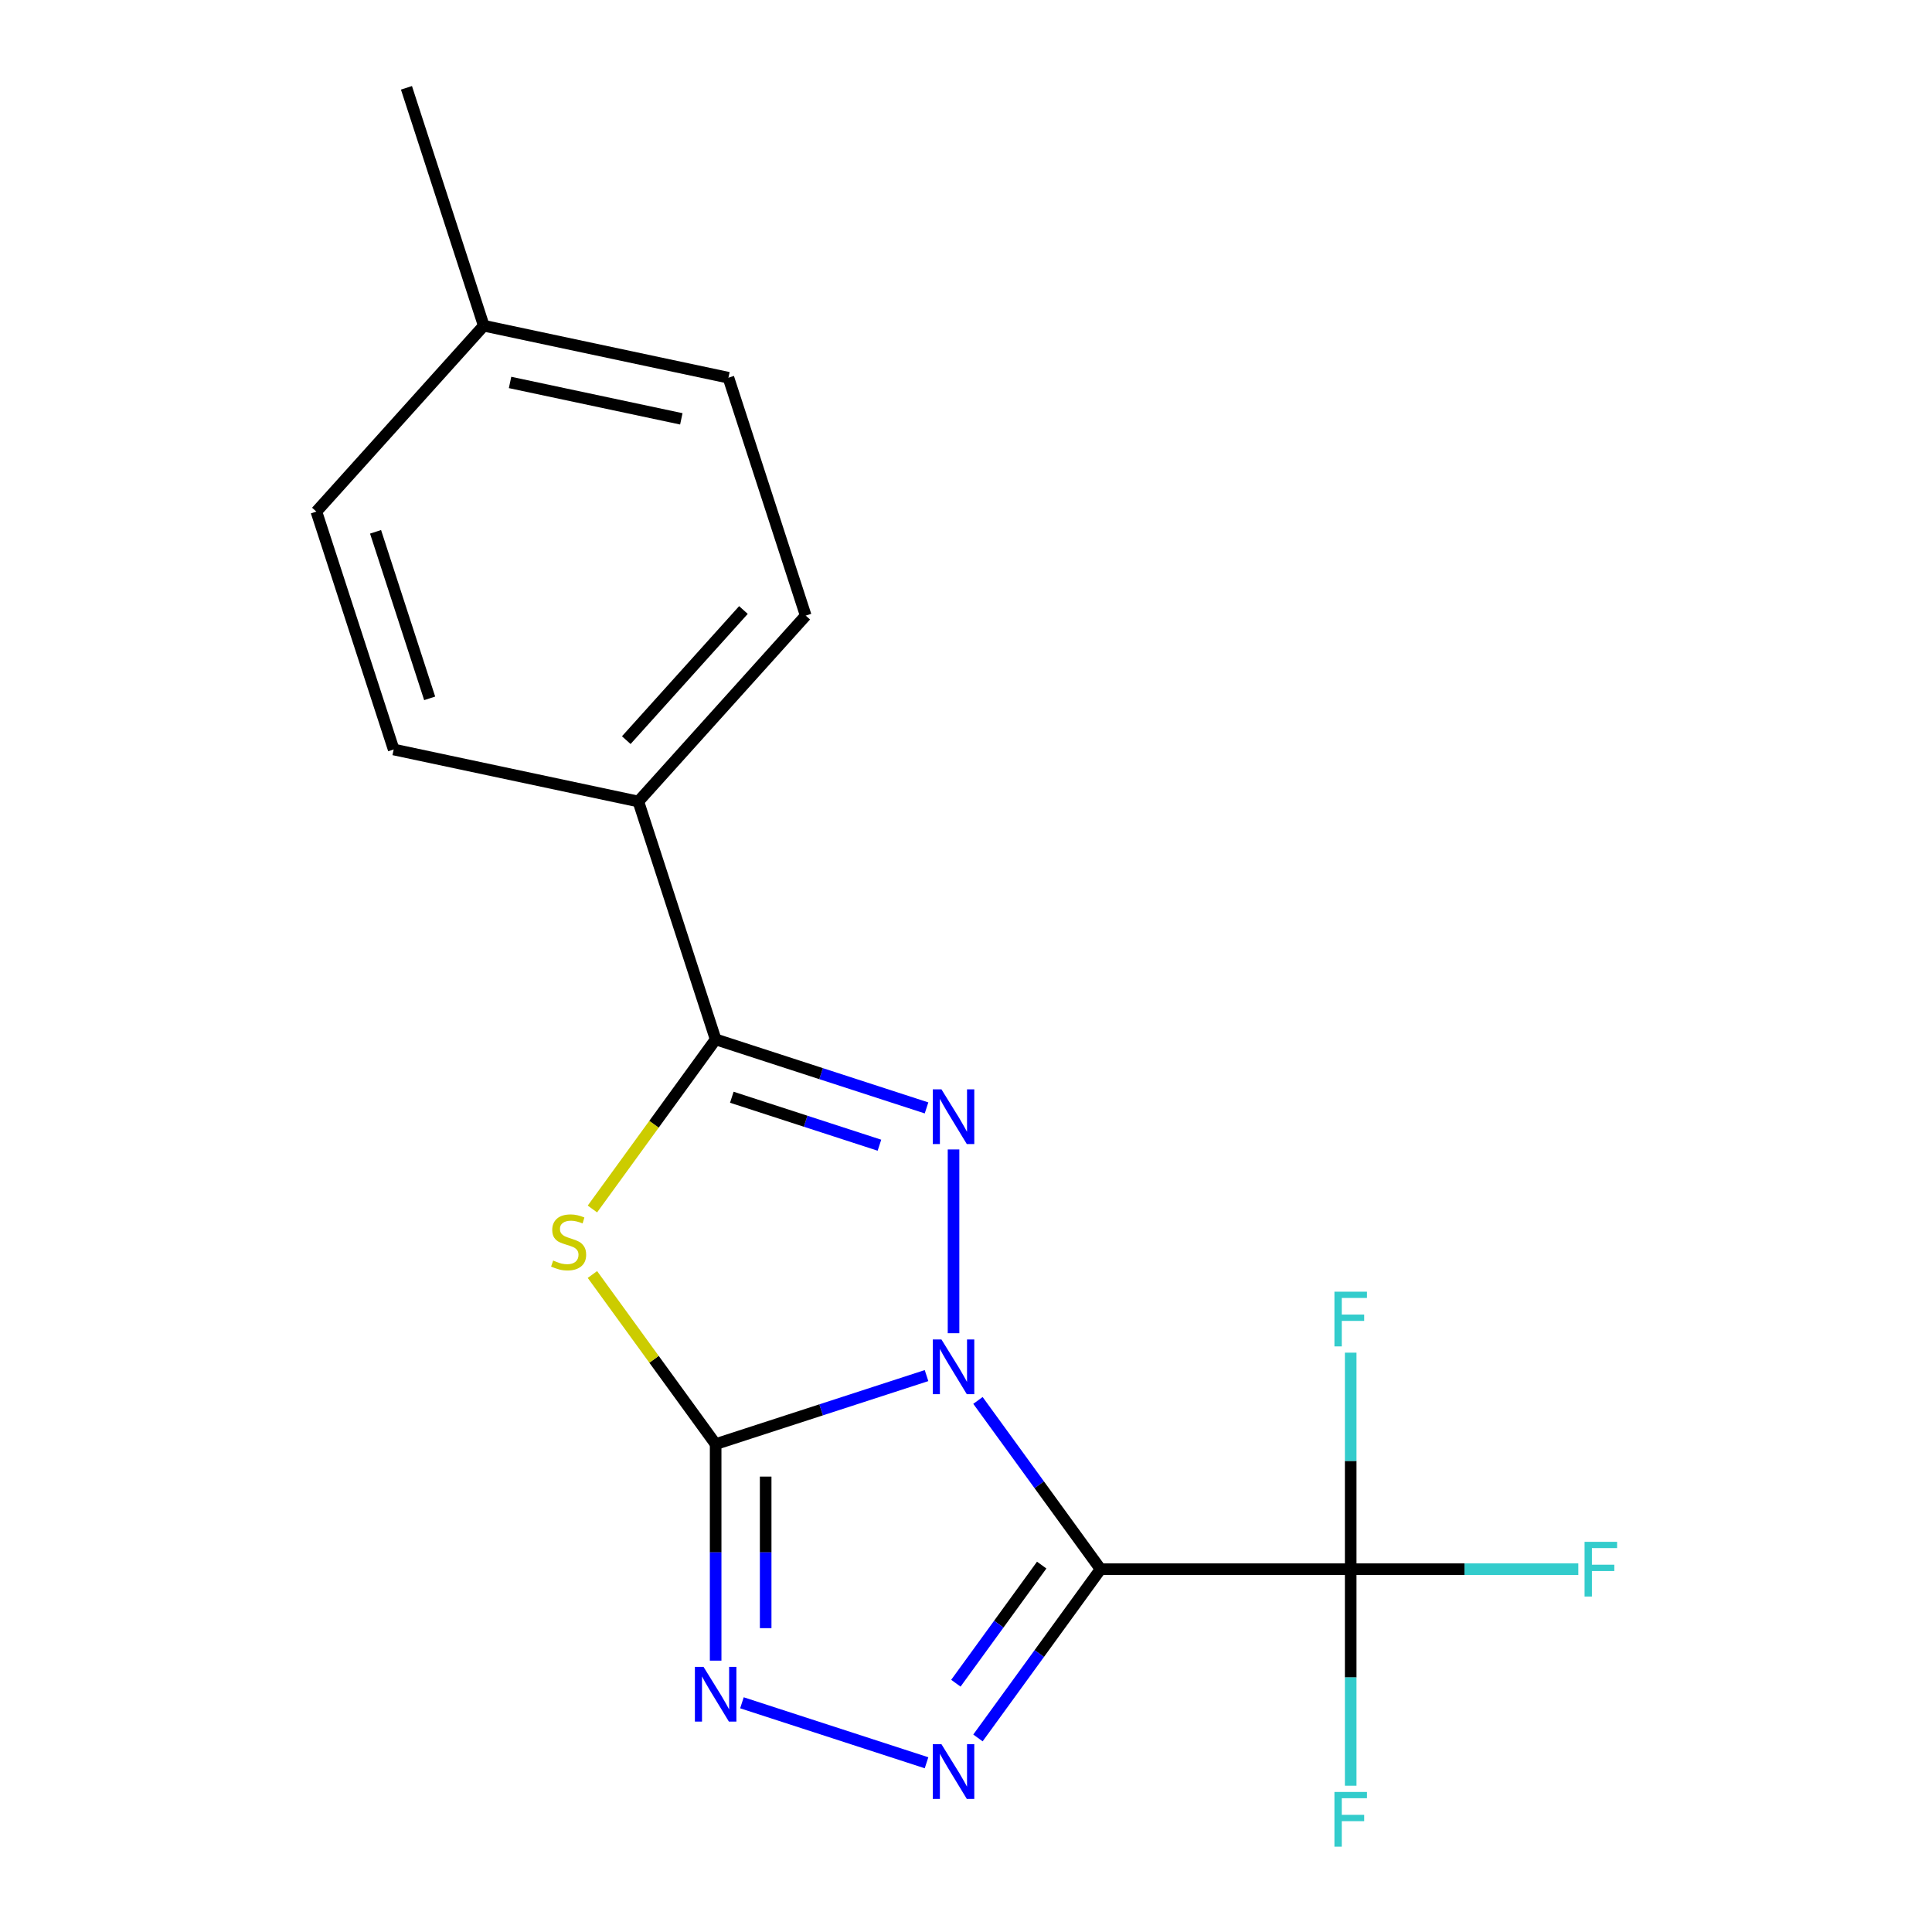 <?xml version='1.0' encoding='iso-8859-1'?>
<svg version='1.1' baseProfile='full'
              xmlns='http://www.w3.org/2000/svg'
                      xmlns:rdkit='http://www.rdkit.org/xml'
                      xmlns:xlink='http://www.w3.org/1999/xlink'
                  xml:space='preserve'
width='1000px' height='1000px' viewBox='0 0 1000 1000'>
<!-- END OF HEADER -->
<rect style='opacity:1.0;fill:#FFFFFF;stroke:none' width='1000' height='1000' x='0' y='0'> </rect>
<path class='bond-0' d='M 479.572,712.004 L 424.994,729.738' style='fill:none;fill-rule:evenodd;stroke:#0000FF;stroke-width:6px;stroke-linecap:butt;stroke-linejoin:miter;stroke-opacity:1' />
<path class='bond-0' d='M 424.994,729.738 L 370.416,747.471' style='fill:none;fill-rule:evenodd;stroke:#000000;stroke-width:6px;stroke-linecap:butt;stroke-linejoin:miter;stroke-opacity:1' />
<path class='bond-1' d='M 506.188,724.86 L 537.919,768.533' style='fill:none;fill-rule:evenodd;stroke:#0000FF;stroke-width:6px;stroke-linecap:butt;stroke-linejoin:miter;stroke-opacity:1' />
<path class='bond-1' d='M 537.919,768.533 L 569.649,812.206' style='fill:none;fill-rule:evenodd;stroke:#000000;stroke-width:6px;stroke-linecap:butt;stroke-linejoin:miter;stroke-opacity:1' />
<path class='bond-2' d='M 493.549,690.066 L 493.549,594.955' style='fill:none;fill-rule:evenodd;stroke:#0000FF;stroke-width:6px;stroke-linecap:butt;stroke-linejoin:miter;stroke-opacity:1' />
<path class='bond-3' d='M 370.416,747.471 L 338.524,703.576' style='fill:none;fill-rule:evenodd;stroke:#000000;stroke-width:6px;stroke-linecap:butt;stroke-linejoin:miter;stroke-opacity:1' />
<path class='bond-3' d='M 338.524,703.576 L 306.633,659.681' style='fill:none;fill-rule:evenodd;stroke:#CCCC00;stroke-width:6px;stroke-linecap:butt;stroke-linejoin:miter;stroke-opacity:1' />
<path class='bond-6' d='M 370.416,747.471 L 370.416,803.508' style='fill:none;fill-rule:evenodd;stroke:#000000;stroke-width:6px;stroke-linecap:butt;stroke-linejoin:miter;stroke-opacity:1' />
<path class='bond-6' d='M 370.416,803.508 L 370.416,859.544' style='fill:none;fill-rule:evenodd;stroke:#0000FF;stroke-width:6px;stroke-linecap:butt;stroke-linejoin:miter;stroke-opacity:1' />
<path class='bond-6' d='M 396.31,764.282 L 396.31,803.508' style='fill:none;fill-rule:evenodd;stroke:#000000;stroke-width:6px;stroke-linecap:butt;stroke-linejoin:miter;stroke-opacity:1' />
<path class='bond-6' d='M 396.31,803.508 L 396.31,842.733' style='fill:none;fill-rule:evenodd;stroke:#0000FF;stroke-width:6px;stroke-linecap:butt;stroke-linejoin:miter;stroke-opacity:1' />
<path class='bond-4' d='M 569.649,812.206 L 537.919,855.879' style='fill:none;fill-rule:evenodd;stroke:#000000;stroke-width:6px;stroke-linecap:butt;stroke-linejoin:miter;stroke-opacity:1' />
<path class='bond-4' d='M 537.919,855.879 L 506.188,899.552' style='fill:none;fill-rule:evenodd;stroke:#0000FF;stroke-width:6px;stroke-linecap:butt;stroke-linejoin:miter;stroke-opacity:1' />
<path class='bond-4' d='M 539.181,810.088 L 516.97,840.659' style='fill:none;fill-rule:evenodd;stroke:#000000;stroke-width:6px;stroke-linecap:butt;stroke-linejoin:miter;stroke-opacity:1' />
<path class='bond-4' d='M 516.97,840.659 L 494.759,871.23' style='fill:none;fill-rule:evenodd;stroke:#0000FF;stroke-width:6px;stroke-linecap:butt;stroke-linejoin:miter;stroke-opacity:1' />
<path class='bond-7' d='M 569.649,812.206 L 699.118,812.206' style='fill:none;fill-rule:evenodd;stroke:#000000;stroke-width:6px;stroke-linecap:butt;stroke-linejoin:miter;stroke-opacity:1' />
<path class='bond-5' d='M 479.572,573.452 L 424.994,555.719' style='fill:none;fill-rule:evenodd;stroke:#0000FF;stroke-width:6px;stroke-linecap:butt;stroke-linejoin:miter;stroke-opacity:1' />
<path class='bond-5' d='M 424.994,555.719 L 370.416,537.985' style='fill:none;fill-rule:evenodd;stroke:#000000;stroke-width:6px;stroke-linecap:butt;stroke-linejoin:miter;stroke-opacity:1' />
<path class='bond-5' d='M 455.197,592.759 L 416.992,580.345' style='fill:none;fill-rule:evenodd;stroke:#0000FF;stroke-width:6px;stroke-linecap:butt;stroke-linejoin:miter;stroke-opacity:1' />
<path class='bond-5' d='M 416.992,580.345 L 378.788,567.932' style='fill:none;fill-rule:evenodd;stroke:#000000;stroke-width:6px;stroke-linecap:butt;stroke-linejoin:miter;stroke-opacity:1' />
<path class='bond-19' d='M 306.633,625.776 L 338.524,581.881' style='fill:none;fill-rule:evenodd;stroke:#CCCC00;stroke-width:6px;stroke-linecap:butt;stroke-linejoin:miter;stroke-opacity:1' />
<path class='bond-19' d='M 338.524,581.881 L 370.416,537.985' style='fill:none;fill-rule:evenodd;stroke:#000000;stroke-width:6px;stroke-linecap:butt;stroke-linejoin:miter;stroke-opacity:1' />
<path class='bond-18' d='M 479.572,912.408 L 384.025,881.363' style='fill:none;fill-rule:evenodd;stroke:#0000FF;stroke-width:6px;stroke-linecap:butt;stroke-linejoin:miter;stroke-opacity:1' />
<path class='bond-8' d='M 370.416,537.985 L 330.408,414.853' style='fill:none;fill-rule:evenodd;stroke:#000000;stroke-width:6px;stroke-linecap:butt;stroke-linejoin:miter;stroke-opacity:1' />
<path class='bond-9' d='M 699.118,812.206 L 758.025,812.206' style='fill:none;fill-rule:evenodd;stroke:#000000;stroke-width:6px;stroke-linecap:butt;stroke-linejoin:miter;stroke-opacity:1' />
<path class='bond-9' d='M 758.025,812.206 L 816.931,812.206' style='fill:none;fill-rule:evenodd;stroke:#33CCCC;stroke-width:6px;stroke-linecap:butt;stroke-linejoin:miter;stroke-opacity:1' />
<path class='bond-10' d='M 699.118,812.206 L 699.118,868.242' style='fill:none;fill-rule:evenodd;stroke:#000000;stroke-width:6px;stroke-linecap:butt;stroke-linejoin:miter;stroke-opacity:1' />
<path class='bond-10' d='M 699.118,868.242 L 699.118,924.279' style='fill:none;fill-rule:evenodd;stroke:#33CCCC;stroke-width:6px;stroke-linecap:butt;stroke-linejoin:miter;stroke-opacity:1' />
<path class='bond-11' d='M 699.118,812.206 L 699.118,756.17' style='fill:none;fill-rule:evenodd;stroke:#000000;stroke-width:6px;stroke-linecap:butt;stroke-linejoin:miter;stroke-opacity:1' />
<path class='bond-11' d='M 699.118,756.17 L 699.118,700.133' style='fill:none;fill-rule:evenodd;stroke:#33CCCC;stroke-width:6px;stroke-linecap:butt;stroke-linejoin:miter;stroke-opacity:1' />
<path class='bond-12' d='M 330.408,414.853 L 417.04,318.638' style='fill:none;fill-rule:evenodd;stroke:#000000;stroke-width:6px;stroke-linecap:butt;stroke-linejoin:miter;stroke-opacity:1' />
<path class='bond-12' d='M 324.16,383.094 L 384.802,315.744' style='fill:none;fill-rule:evenodd;stroke:#000000;stroke-width:6px;stroke-linecap:butt;stroke-linejoin:miter;stroke-opacity:1' />
<path class='bond-13' d='M 330.408,414.853 L 203.768,387.934' style='fill:none;fill-rule:evenodd;stroke:#000000;stroke-width:6px;stroke-linecap:butt;stroke-linejoin:miter;stroke-opacity:1' />
<path class='bond-15' d='M 417.04,318.638 L 377.031,195.505' style='fill:none;fill-rule:evenodd;stroke:#000000;stroke-width:6px;stroke-linecap:butt;stroke-linejoin:miter;stroke-opacity:1' />
<path class='bond-14' d='M 203.768,387.934 L 163.759,264.802' style='fill:none;fill-rule:evenodd;stroke:#000000;stroke-width:6px;stroke-linecap:butt;stroke-linejoin:miter;stroke-opacity:1' />
<path class='bond-14' d='M 222.393,361.463 L 194.387,275.27' style='fill:none;fill-rule:evenodd;stroke:#000000;stroke-width:6px;stroke-linecap:butt;stroke-linejoin:miter;stroke-opacity:1' />
<path class='bond-16' d='M 163.759,264.802 L 250.391,168.587' style='fill:none;fill-rule:evenodd;stroke:#000000;stroke-width:6px;stroke-linecap:butt;stroke-linejoin:miter;stroke-opacity:1' />
<path class='bond-20' d='M 377.031,195.505 L 250.391,168.587' style='fill:none;fill-rule:evenodd;stroke:#000000;stroke-width:6px;stroke-linecap:butt;stroke-linejoin:miter;stroke-opacity:1' />
<path class='bond-20' d='M 352.652,216.796 L 264.004,197.953' style='fill:none;fill-rule:evenodd;stroke:#000000;stroke-width:6px;stroke-linecap:butt;stroke-linejoin:miter;stroke-opacity:1' />
<path class='bond-17' d='M 250.391,168.587 L 210.383,45.455' style='fill:none;fill-rule:evenodd;stroke:#000000;stroke-width:6px;stroke-linecap:butt;stroke-linejoin:miter;stroke-opacity:1' />
<path  class='atom-0' d='M 487.289 693.303
L 496.569 708.303
Q 497.489 709.783, 498.969 712.463
Q 500.449 715.143, 500.529 715.303
L 500.529 693.303
L 504.289 693.303
L 504.289 721.623
L 500.409 721.623
L 490.449 705.223
Q 489.289 703.303, 488.049 701.103
Q 486.849 698.903, 486.489 698.223
L 486.489 721.623
L 482.809 721.623
L 482.809 693.303
L 487.289 693.303
' fill='#0000FF'/>
<path  class='atom-3' d='M 487.289 563.834
L 496.569 578.834
Q 497.489 580.314, 498.969 582.994
Q 500.449 585.674, 500.529 585.834
L 500.529 563.834
L 504.289 563.834
L 504.289 592.154
L 500.409 592.154
L 490.449 575.754
Q 489.289 573.834, 488.049 571.634
Q 486.849 569.434, 486.489 568.754
L 486.489 592.154
L 482.809 592.154
L 482.809 563.834
L 487.289 563.834
' fill='#0000FF'/>
<path  class='atom-4' d='M 286.316 652.448
Q 286.636 652.568, 287.956 653.128
Q 289.276 653.688, 290.716 654.048
Q 292.196 654.368, 293.636 654.368
Q 296.316 654.368, 297.876 653.088
Q 299.436 651.768, 299.436 649.488
Q 299.436 647.928, 298.636 646.968
Q 297.876 646.008, 296.676 645.488
Q 295.476 644.968, 293.476 644.368
Q 290.956 643.608, 289.436 642.888
Q 287.956 642.168, 286.876 640.648
Q 285.836 639.128, 285.836 636.568
Q 285.836 633.008, 288.236 630.808
Q 290.676 628.608, 295.476 628.608
Q 298.756 628.608, 302.476 630.168
L 301.556 633.248
Q 298.156 631.848, 295.596 631.848
Q 292.836 631.848, 291.316 633.008
Q 289.796 634.128, 289.836 636.088
Q 289.836 637.608, 290.596 638.528
Q 291.396 639.448, 292.516 639.968
Q 293.676 640.488, 295.596 641.088
Q 298.156 641.888, 299.676 642.688
Q 301.196 643.488, 302.276 645.128
Q 303.396 646.728, 303.396 649.488
Q 303.396 653.408, 300.756 655.528
Q 298.156 657.608, 293.796 657.608
Q 291.276 657.608, 289.356 657.048
Q 287.476 656.528, 285.236 655.608
L 286.316 652.448
' fill='#CCCC00'/>
<path  class='atom-5' d='M 487.289 902.789
L 496.569 917.789
Q 497.489 919.269, 498.969 921.949
Q 500.449 924.629, 500.529 924.789
L 500.529 902.789
L 504.289 902.789
L 504.289 931.109
L 500.409 931.109
L 490.449 914.709
Q 489.289 912.789, 488.049 910.589
Q 486.849 908.389, 486.489 907.709
L 486.489 931.109
L 482.809 931.109
L 482.809 902.789
L 487.289 902.789
' fill='#0000FF'/>
<path  class='atom-7' d='M 364.156 862.781
L 373.436 877.781
Q 374.356 879.261, 375.836 881.941
Q 377.316 884.621, 377.396 884.781
L 377.396 862.781
L 381.156 862.781
L 381.156 891.101
L 377.276 891.101
L 367.316 874.701
Q 366.156 872.781, 364.916 870.581
Q 363.716 868.381, 363.356 867.701
L 363.356 891.101
L 359.676 891.101
L 359.676 862.781
L 364.156 862.781
' fill='#0000FF'/>
<path  class='atom-10' d='M 820.168 798.046
L 837.008 798.046
L 837.008 801.286
L 823.968 801.286
L 823.968 809.886
L 835.568 809.886
L 835.568 813.166
L 823.968 813.166
L 823.968 826.366
L 820.168 826.366
L 820.168 798.046
' fill='#33CCCC'/>
<path  class='atom-11' d='M 690.698 927.515
L 707.538 927.515
L 707.538 930.755
L 694.498 930.755
L 694.498 939.355
L 706.098 939.355
L 706.098 942.635
L 694.498 942.635
L 694.498 955.835
L 690.698 955.835
L 690.698 927.515
' fill='#33CCCC'/>
<path  class='atom-12' d='M 690.698 668.577
L 707.538 668.577
L 707.538 671.817
L 694.498 671.817
L 694.498 680.417
L 706.098 680.417
L 706.098 683.697
L 694.498 683.697
L 694.498 696.897
L 690.698 696.897
L 690.698 668.577
' fill='#33CCCC'/>
</svg>
